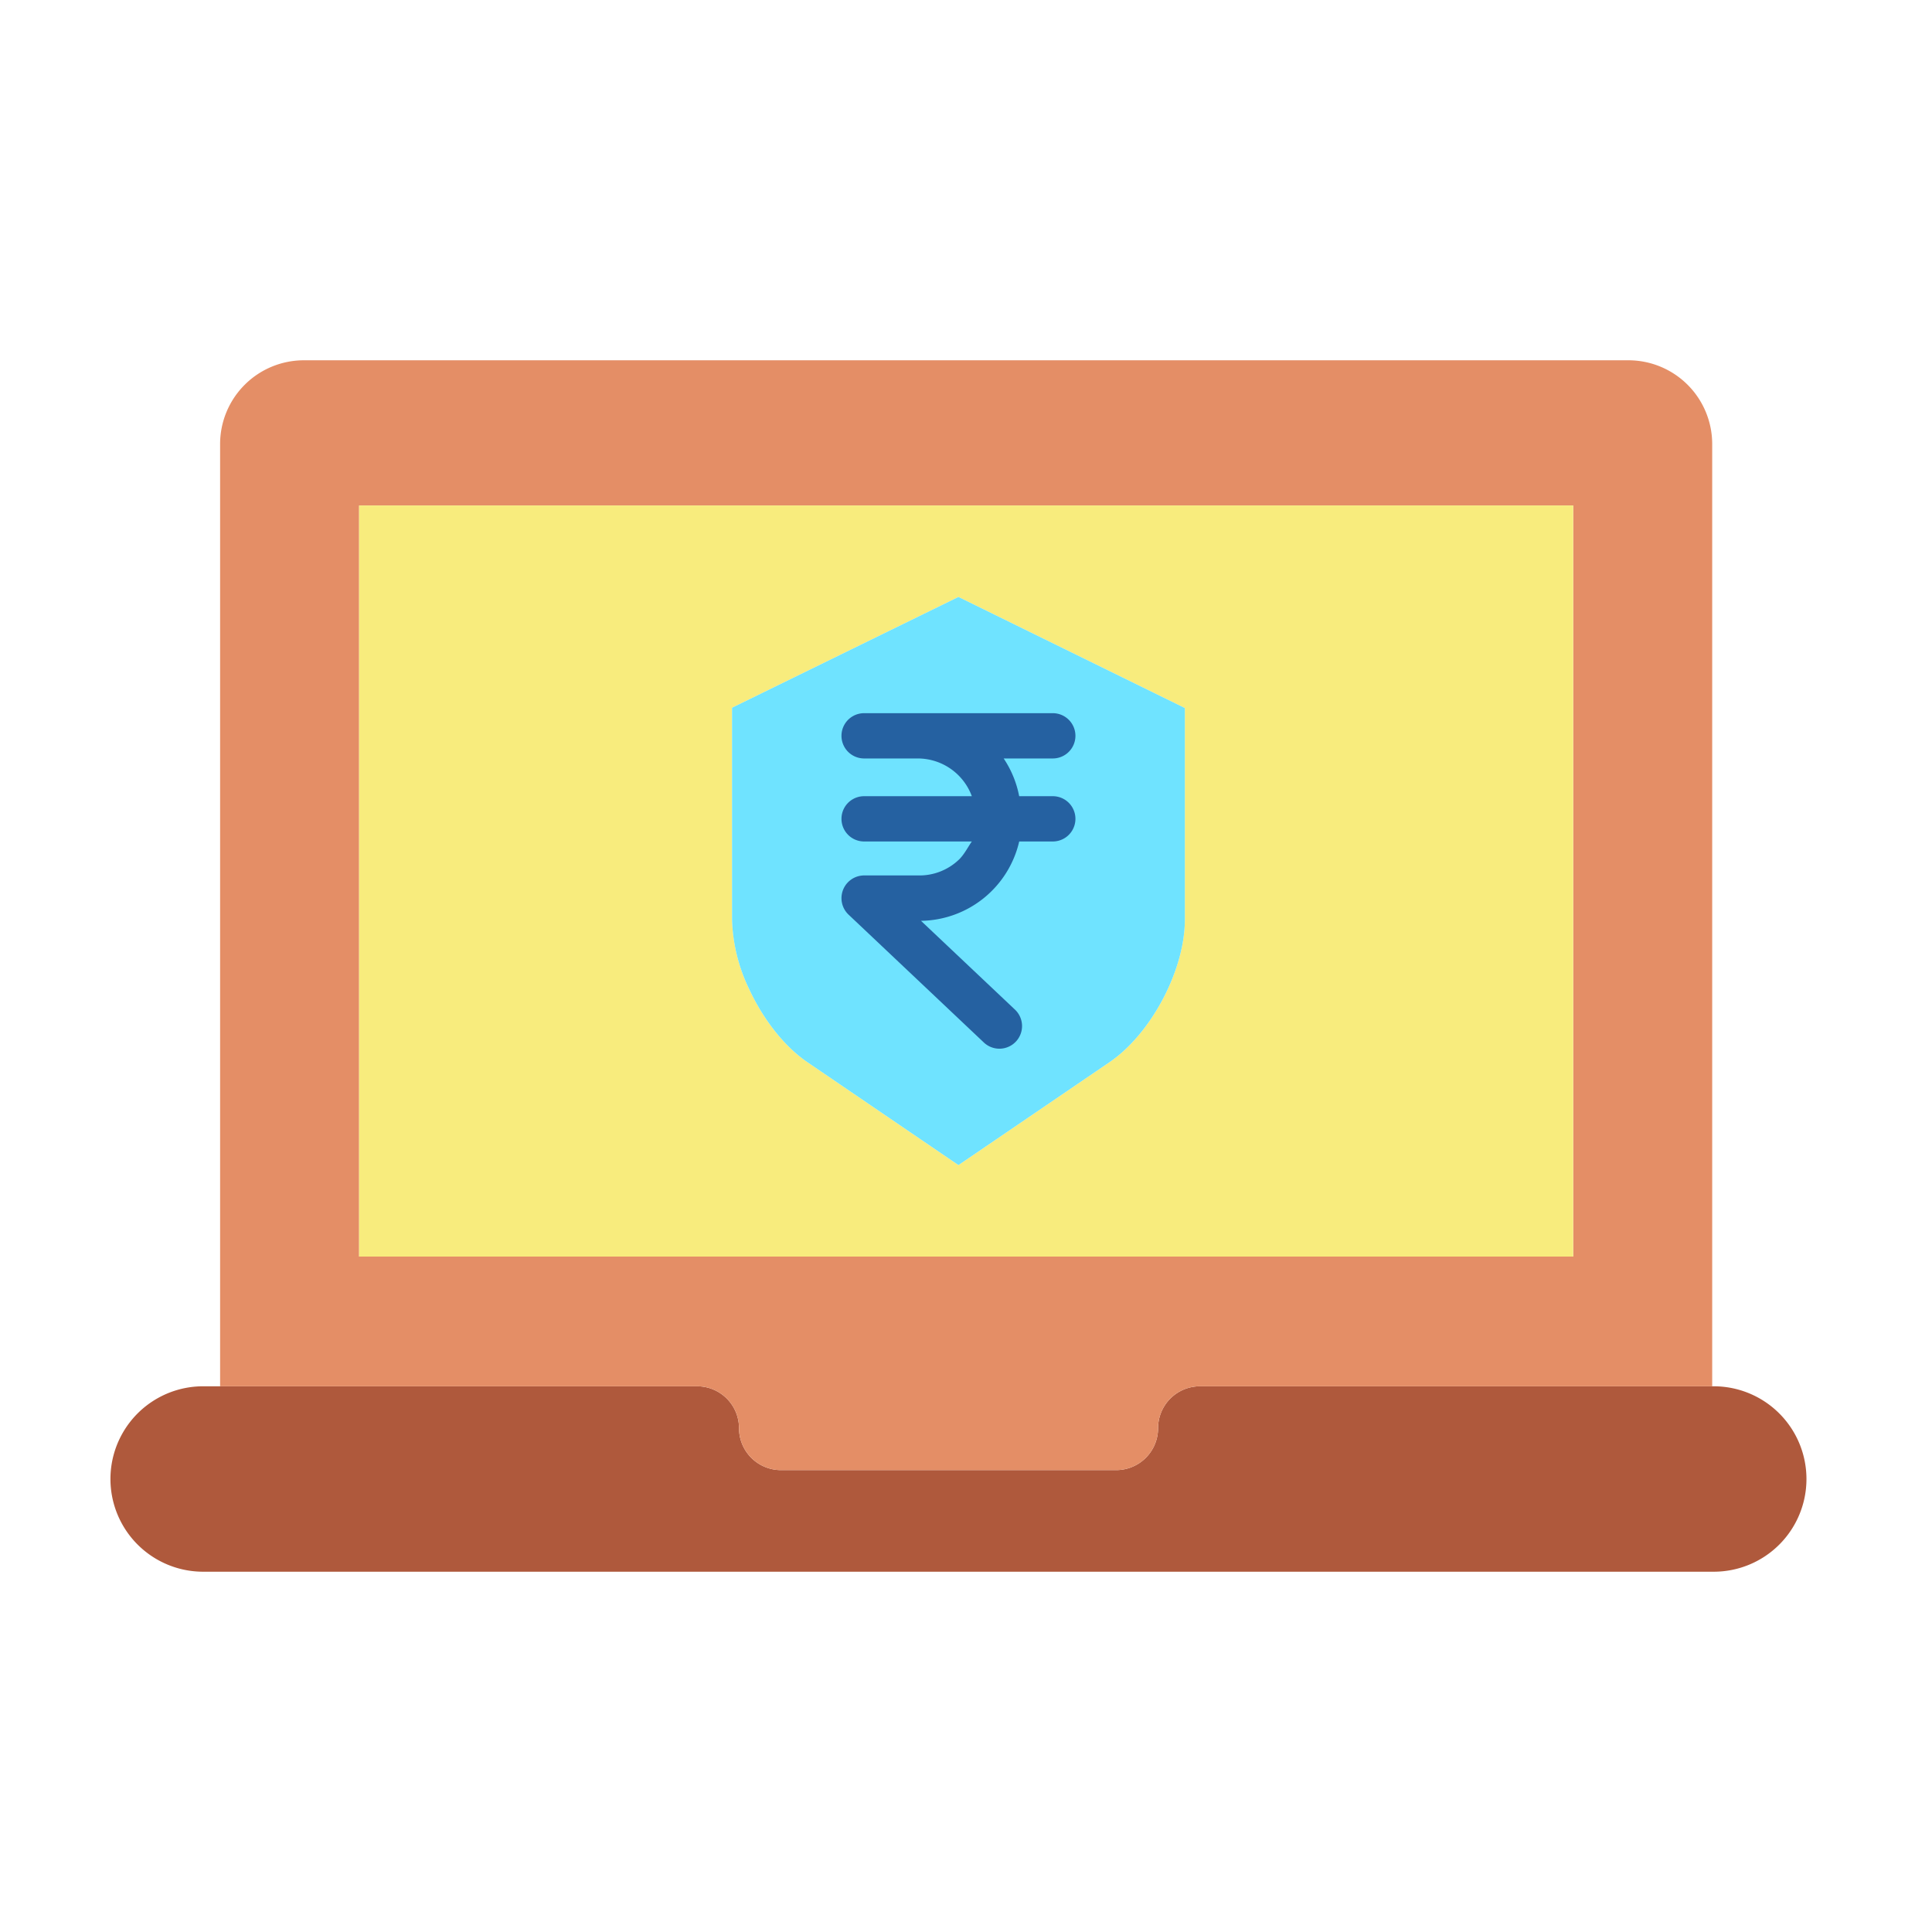 <?xml version="1.0"?>
<svg xmlns="http://www.w3.org/2000/svg" id="Layer_1" data-name="Layer 1" viewBox="0 0 512 512" width="512" height="512"><title>Laptop </title><path d="M478.73,391.93a24.567,24.567,0,0,1-24.57,24.59H53.84a24.57,24.57,0,0,1,0-49.14h130.9a11.1,11.1,0,0,1,11.11,11.11,11.1,11.1,0,0,0,11.1,11.1h88.84a11.1,11.1,0,0,0,11.11-11.1A11.1,11.1,0,0,1,318,367.38H454.16A24.578,24.578,0,0,1,478.73,391.93Z" style="fill:#af593c"/><path d="M453.75,367v.38H318a11.1,11.1,0,0,0-11.1,11.11,11.1,11.1,0,0,1-11.11,11.1H206.95a11.1,11.1,0,0,1-11.1-11.1,11.1,11.1,0,0,0-11.11-11.11H58.33V117.69A22.205,22.205,0,0,1,80.54,95.48h351a22.205,22.205,0,0,1,22.21,22.21Zm-36.84-33.99V133.96H95.17V333.01H416.91Z" style="fill:#e48e66"/><path d="M416.91,133.96V333.01H95.17V133.96ZM314,243.72V187.64L254,158.2l-60,29.36v56.16a45.1,45.1,0,0,0,4.54,18.41c3.67,7.9,9.23,15.14,15.46,19.38l40,27.25,40-27.25C305.05,273.99,314,257.1,314,243.72Z" style="fill:#f8ec7d"/><path d="M314,187.64v56.08c0,13.38-8.95,30.27-20,37.79l-40,27.25-40-27.25c-6.23-4.24-11.79-11.48-15.46-19.38A45.1,45.1,0,0,1,194,243.72V187.56l60-29.36Z" style="fill:#6fe3ff"/><path d="M279,211h-8.908a27.076,27.076,0,0,0-4.111-10H279a6,6,0,0,0,0-12H229a6,6,0,0,0,0,12h14.31a15.3,15.3,0,0,1,14.238,10H229a6,6,0,0,0,0,12h28.551c-.765,1-1.879,3.264-3.313,4.7A15.148,15.148,0,0,1,243.31,232H229a6.022,6.022,0,0,0-4.121,10.391l35.76,33.795a6,6,0,1,0,8.242-8.718l-24.806-23.439A27.128,27.128,0,0,0,270.1,223H279a6,6,0,0,0,0-12Z" style="fill:#2561a1"/></svg>
